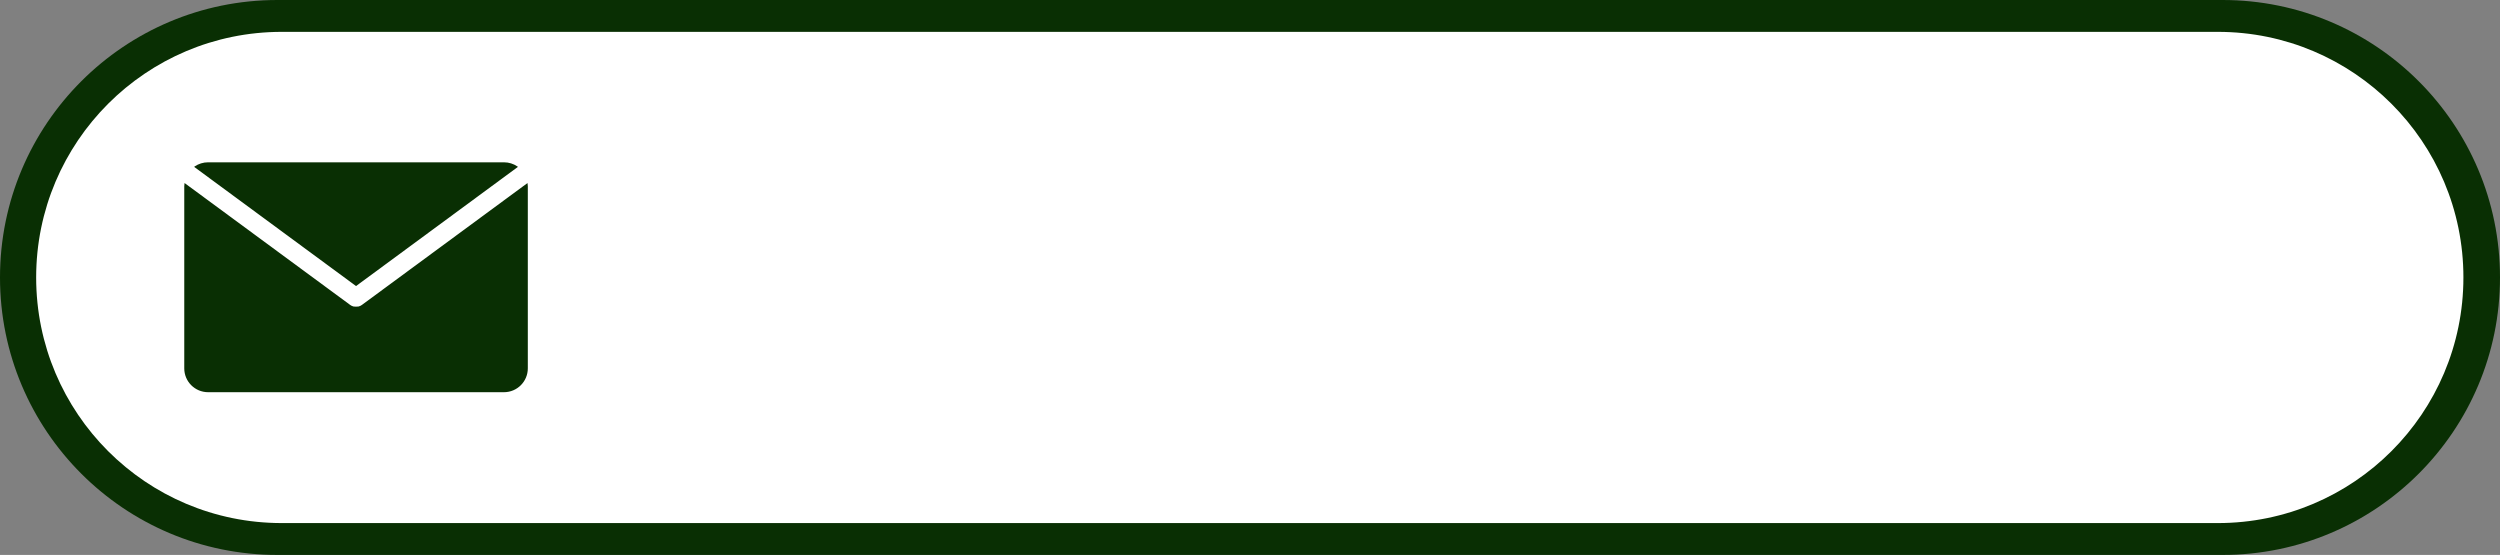 <?xml version="1.0" encoding="UTF-8" standalone="no"?><svg xmlns="http://www.w3.org/2000/svg" xmlns:xlink="http://www.w3.org/1999/xlink" fill="#000000" height="1289" overflow="hidden" preserveAspectRatio="xMidYMid meet" version="1" viewBox="0.0 0.0 5807.0 1289.0" width="5807" zoomAndPan="magnify"><rect x="0.0" y="0.0" width="5807.0" height="1289.0" fill="#808080" stroke="none"/><defs><clipPath id="a"><path d="M-14504 -5263H-8697V-3974H-14504z"/></clipPath></defs><g clip-path="url(#a)" fill-rule="evenodd" transform="translate(14504 5263)"><g id="change1_1"><path d="M-14504-4618.5C-14504-4974.45-14215.4-5263-13859.5-5263L-9341.5-5263C-8985.55-5263-8697-4974.45-8697-4618.5L-8697-4618.5C-8697-4262.55-8985.55-3974-9341.5-3974L-13859.5-3974C-14215.4-3974-14504-4262.55-14504-4618.5Z" fill="#092f03"/></g><g id="change2_1"><path d="M-14420-4618.5C-14420-4933.58-14164.6-5189-13849.5-5189L-9352.5-5189C-9037.42-5189-8781.99-4933.58-8781.99-4618.5L-8782-4618.5C-8782-4303.42-9037.42-4047.99-9352.5-4047.99L-13849.5-4048C-14164.6-4048-14420-4303.42-14420-4618.5Z" fill="#ffffff"/></g><g id="change3_1"><path d="M-14075.3-4837.86-13690.6-4554.69C-13688.2-4552.91-13685.6-4551.71-13682.8-4551.05L-13680.2-4550.94-13679.5-4550.71-13677-4550.81-13674.5-4550.71-13673.8-4550.94-13671.2-4551.05C-13668.4-4551.71-13665.8-4552.91-13663.4-4554.69L-13278.7-4837.86-13278-4830.62-13278-4407.38C-13278-4376.79-13302.8-4352-13333.4-4352L-14020.6-4352C-14051.2-4352-14076-4376.79-14076-4407.38L-14076-4830.62ZM-14020.6-4886-13333.4-4886C-13321.9-4886-13311.3-4882.51-13302.4-4876.54L-13301-4875.37-13677-4598.56-14053-4875.37-14051.6-4876.54C-14042.7-4882.51-14032.1-4886-14020.6-4886Z" fill="#092f03"/></g></g></svg>